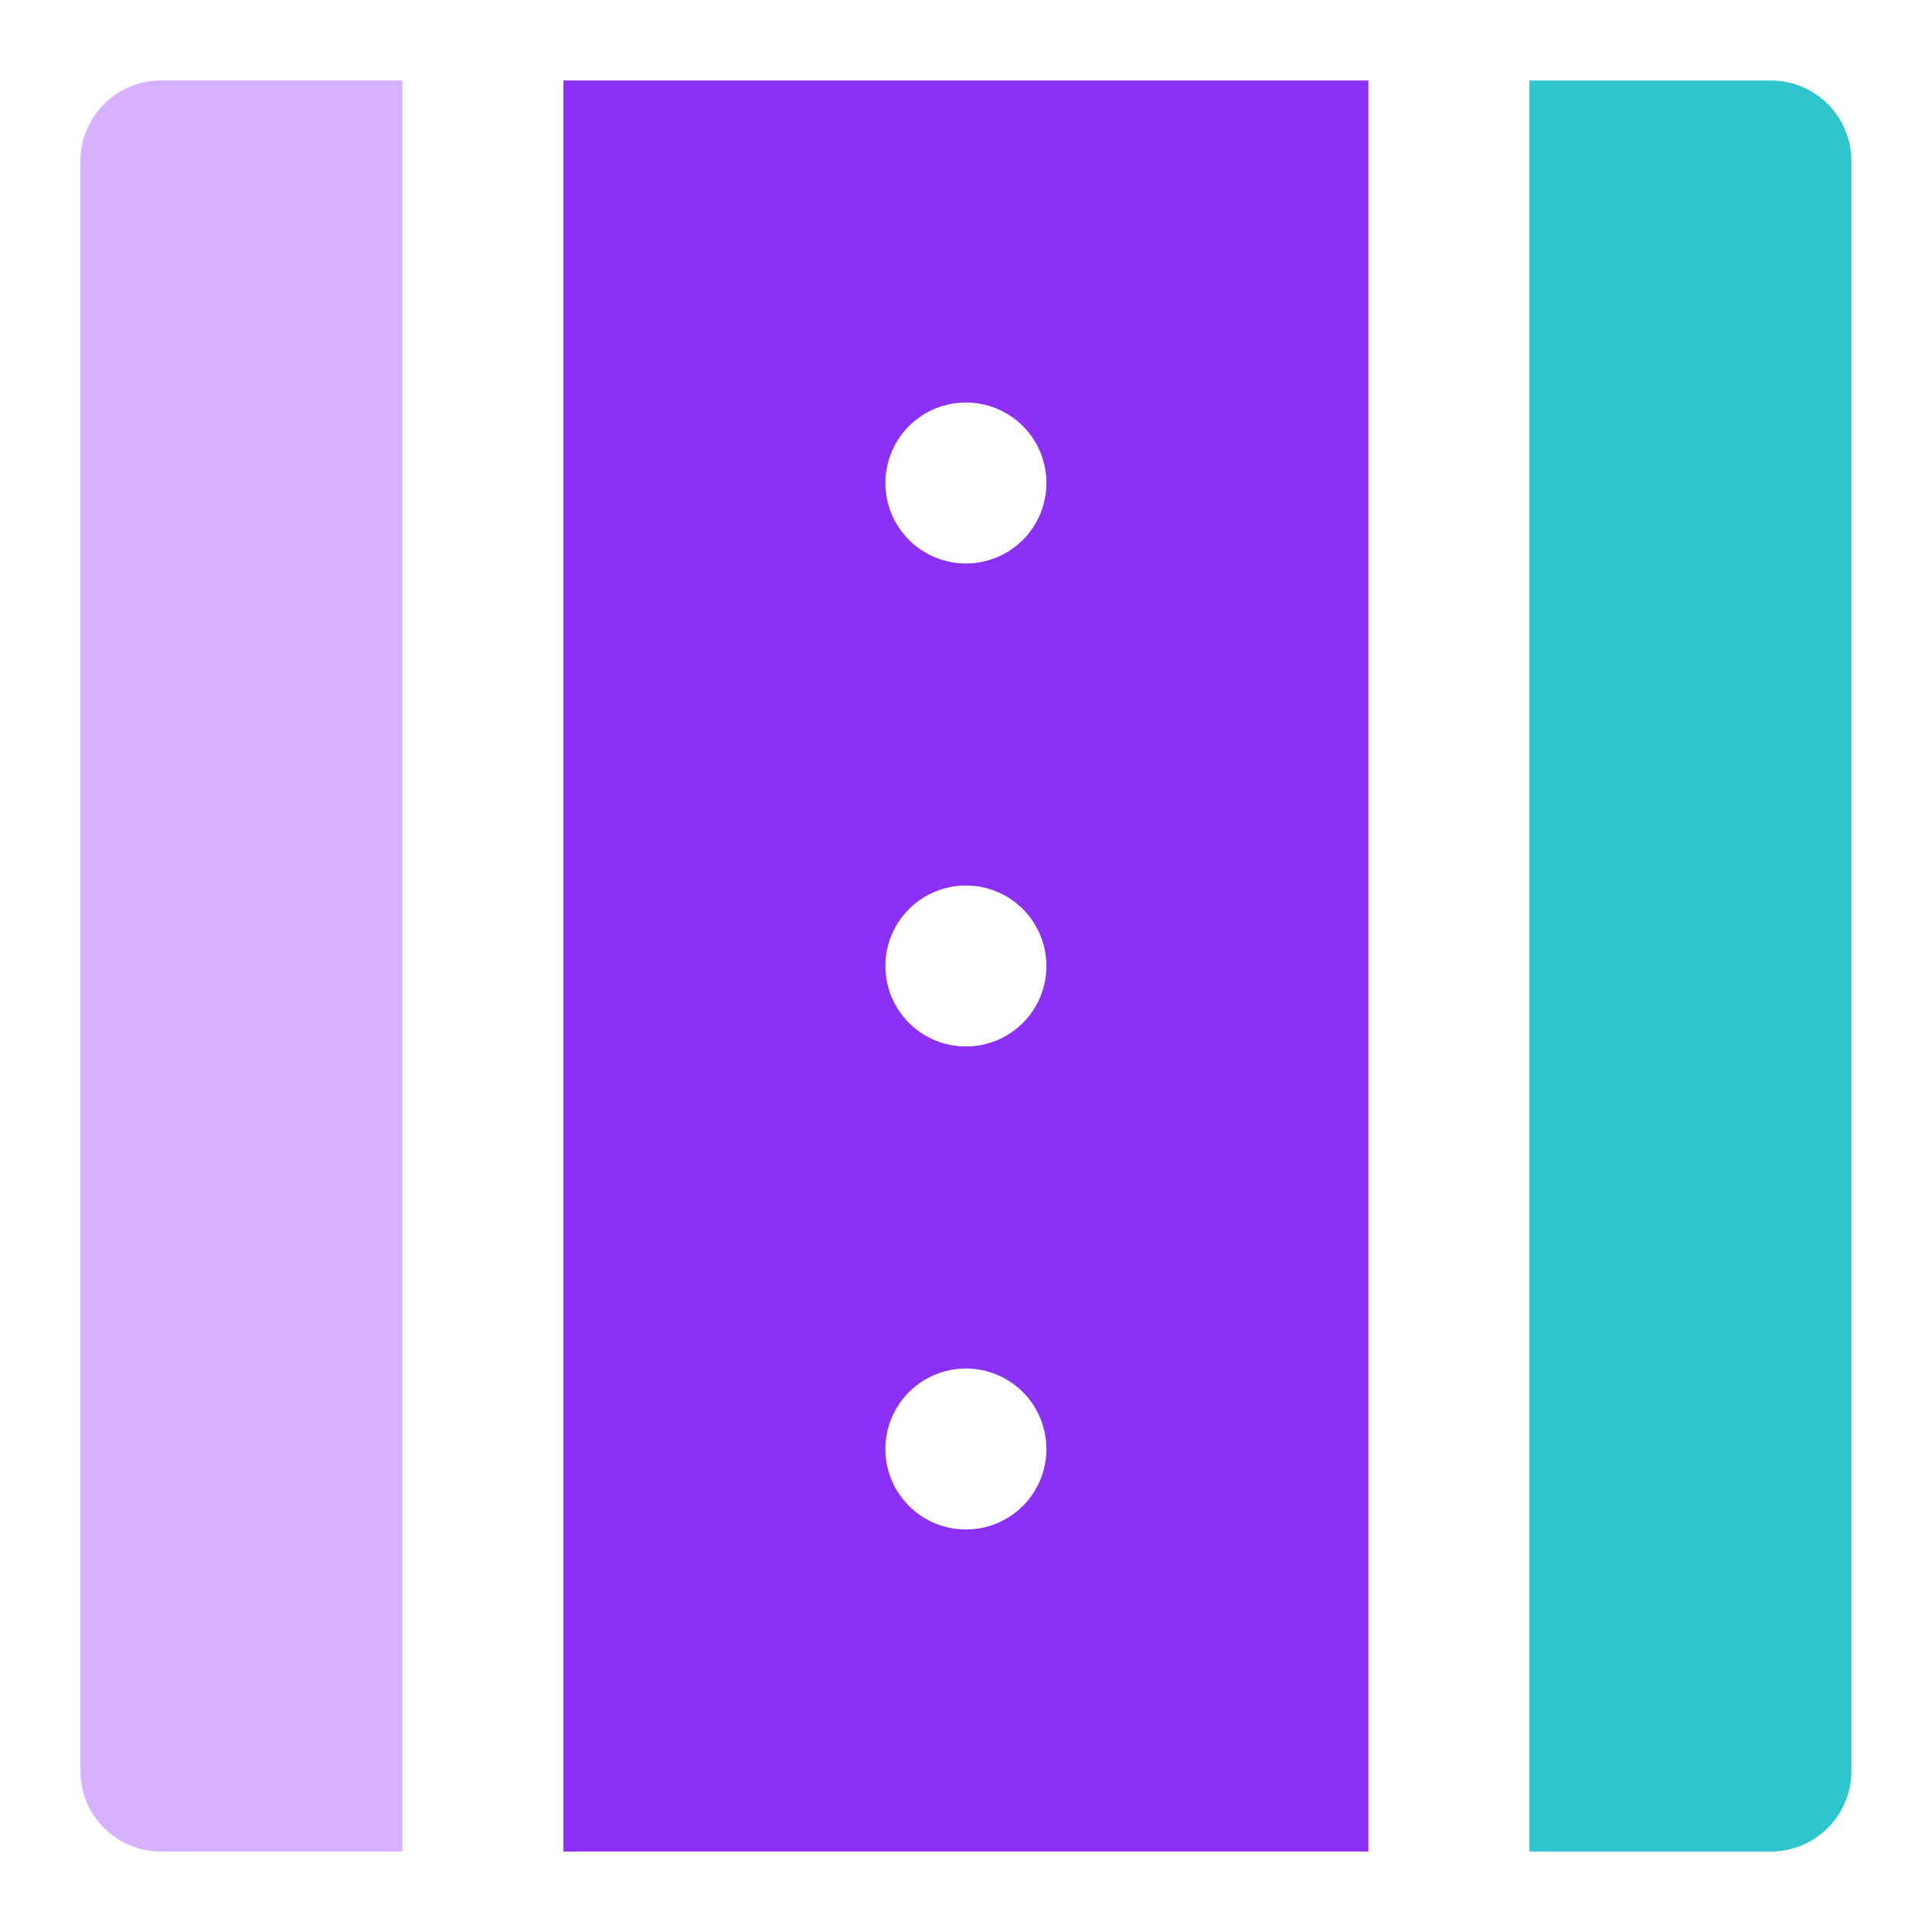<svg width="32" height="32" viewBox="0 0 32 32" fill="none" xmlns="http://www.w3.org/2000/svg">
<path d="M6.665 1.333H2.665C2.312 1.333 1.973 1.474 1.723 1.724C1.473 1.974 1.332 2.313 1.332 2.667V29.333C1.332 29.687 1.473 30.026 1.723 30.276C1.973 30.526 2.312 30.667 2.665 30.667H6.665V1.333Z" fill="#D6B1FF"/>
<path d="M9.332 30.667H22.665V1.333H9.332V30.667ZM15.999 25.333C15.645 25.333 15.306 25.193 15.056 24.943C14.806 24.693 14.665 24.354 14.665 24C14.665 23.646 14.806 23.307 15.056 23.057C15.306 22.807 15.645 22.667 15.999 22.667C16.352 22.667 16.692 22.807 16.942 23.057C17.192 23.307 17.332 23.646 17.332 24C17.332 24.354 17.192 24.693 16.942 24.943C16.692 25.193 16.352 25.333 15.999 25.333ZM15.999 6.667C16.352 6.667 16.692 6.807 16.942 7.057C17.192 7.307 17.332 7.646 17.332 8C17.332 8.354 17.192 8.693 16.942 8.943C16.692 9.193 16.352 9.333 15.999 9.333C15.645 9.333 15.306 9.193 15.056 8.943C14.806 8.693 14.665 8.354 14.665 8C14.665 7.646 14.806 7.307 15.056 7.057C15.306 6.807 15.645 6.667 15.999 6.667ZM15.999 14.667C16.352 14.667 16.692 14.807 16.942 15.057C17.192 15.307 17.332 15.646 17.332 16C17.332 16.354 17.192 16.693 16.942 16.943C16.692 17.193 16.352 17.333 15.999 17.333C15.645 17.333 15.306 17.193 15.056 16.943C14.806 16.693 14.665 16.354 14.665 16C14.665 15.646 14.806 15.307 15.056 15.057C15.306 14.807 15.645 14.667 15.999 14.667Z" fill="#8C30F5"/>
<path d="M29.332 1.333H25.332V30.667H29.332C29.686 30.667 30.025 30.526 30.275 30.276C30.525 30.026 30.665 29.687 30.665 29.333V2.667C30.665 2.313 30.525 1.974 30.275 1.724C30.025 1.474 29.686 1.333 29.332 1.333Z" fill="#2EC5CE"/>
</svg>
